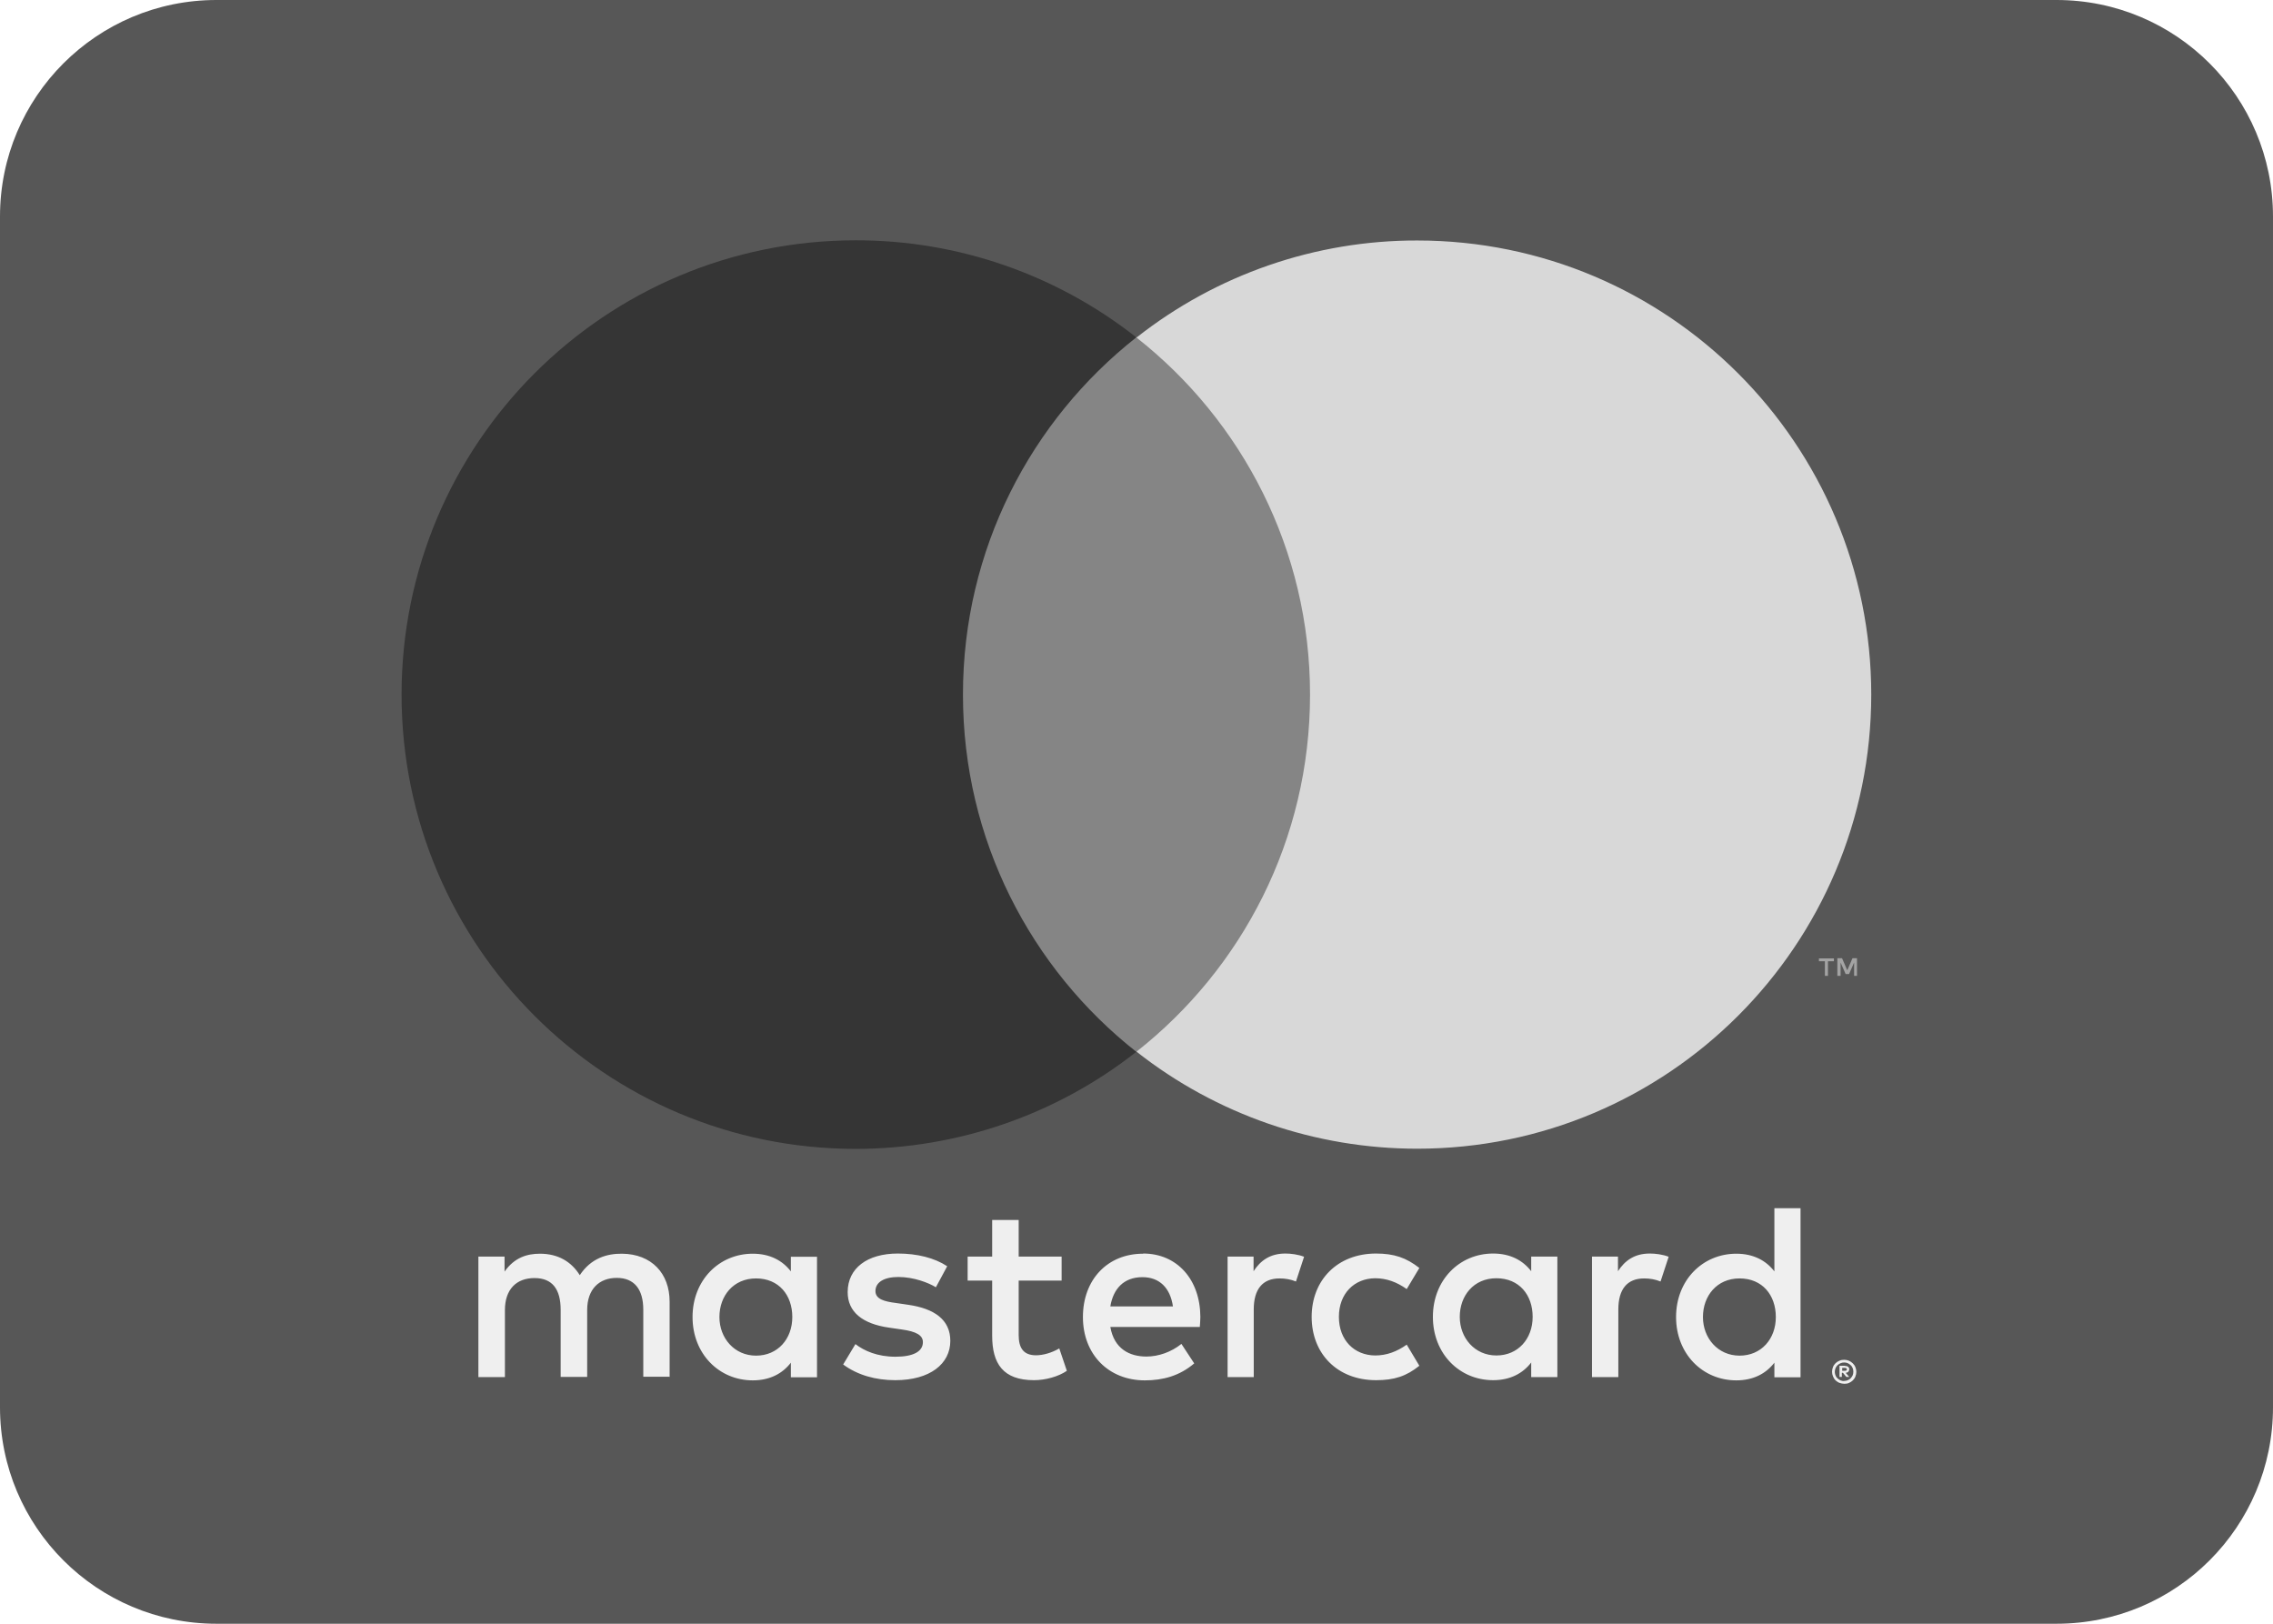 <?xml version="1.0" encoding="UTF-8"?> <svg xmlns="http://www.w3.org/2000/svg" id="_Слой_2" data-name="Слой 2" viewBox="0 0 126 90"> <defs> <style> .cls-1 { fill: #575757; } .cls-2 { fill: #d8d8d8; } .cls-3 { fill: #a3a3a3; } .cls-4 { fill: #858585; } .cls-5 { fill: #353535; } .cls-6 { fill: #efefef; } </style> </defs> <g id="_Слой_1-2" data-name="Слой 1"> <path class="cls-1" d="m126,78c0,6.63-5.37,12-12,12H12c-6.63,0-12-5.37-12-12V12C0,5.37,5.37,0,12,0h102c6.63,0,12,5.37,12,12v66Z"></path> <path class="cls-6" d="m102.12,75.82v.16h.15s.06,0,.08-.02c.02-.01.03-.04.03-.06,0-.02-.01-.05-.03-.06-.02-.01-.05-.02-.08-.02h-.15Zm.15-.11c.07,0,.13.01.18.05.04.04.07.09.06.14,0,.05-.02.09-.05.13-.04.04-.09.06-.15.06l.2.23h-.16l-.19-.23h-.06v.23h-.13v-.62h.29,0Zm-.04.83c.07,0,.14-.01.2-.04.06-.03.12-.06.16-.11.05-.05.08-.1.11-.16.05-.13.05-.27,0-.4-.03-.06-.06-.12-.11-.16-.05-.05-.1-.08-.16-.11-.06-.03-.13-.04-.2-.04-.07,0-.14.01-.2.04-.06.03-.12.06-.17.11-.15.15-.19.38-.11.57.02.06.06.12.11.16.05.05.1.08.17.11.06.03.13.04.2.04m0-1.18c.18,0,.35.07.48.2.06.06.11.13.14.21.07.16.07.35,0,.52-.03.08-.08.15-.14.21-.06.06-.14.11-.21.14-.08.04-.17.05-.26.05-.09,0-.18-.02-.27-.05-.08-.03-.15-.08-.22-.14-.06-.06-.11-.14-.14-.22-.07-.16-.07-.35,0-.52.03-.08.08-.15.14-.21.06-.06.14-.11.22-.14.08-.04.18-.05.27-.05m-62.36-2.37c0-1.17.77-2.14,2.03-2.14s2.01.92,2.01,2.14-.81,2.14-2.01,2.14-2.03-.97-2.03-2.14m5.41,0v-3.34h-1.45v.81c-.46-.6-1.16-.98-2.11-.98-1.87,0-3.34,1.47-3.34,3.51s1.47,3.51,3.34,3.51c.95,0,1.65-.38,2.11-.98v.81h1.45v-3.34h0Zm49.11,0c0-1.17.77-2.14,2.03-2.14s2.01.92,2.01,2.14-.81,2.14-2.01,2.14-2.03-.97-2.03-2.14m5.41,0v-6.03h-1.45v3.5c-.46-.6-1.16-.98-2.11-.98-1.87,0-3.34,1.47-3.34,3.51s1.47,3.51,3.34,3.51c.95,0,1.65-.38,2.11-.98v.81h1.45v-3.34Zm-36.48-2.21c.94,0,1.54.59,1.69,1.62h-3.47c.16-.97.74-1.62,1.78-1.62m.03-1.3c-1.96,0-3.33,1.43-3.33,3.51s1.43,3.51,3.43,3.51c1.01,0,1.93-.25,2.74-.94l-.71-1.08c-.56.45-1.27.7-1.94.7-.94,0-1.79-.43-2-1.64h4.96c.01-.18.03-.36.03-.56-.01-2.08-1.3-3.51-3.17-3.51m17.55,3.51c0-1.17.77-2.14,2.03-2.14s2.01.92,2.01,2.14-.81,2.14-2.01,2.14-2.03-.97-2.03-2.14m5.41,0v-3.34h-1.45v.81c-.46-.6-1.16-.98-2.11-.98-1.87,0-3.34,1.47-3.34,3.51s1.47,3.51,3.34,3.51c.95,0,1.65-.38,2.11-.98v.81h1.45v-3.34h0Zm-13.62,0c0,2.03,1.41,3.51,3.57,3.51,1.01,0,1.68-.22,2.4-.8l-.7-1.17c-.55.39-1.12.6-1.75.6-1.16-.01-2.01-.85-2.01-2.14s.85-2.13,2.01-2.14c.63,0,1.2.21,1.75.6l.7-1.17c-.73-.57-1.4-.8-2.4-.8-2.15,0-3.57,1.48-3.57,3.51m18.74-3.51c-.84,0-1.38.39-1.76.98v-.81h-1.44v6.68h1.46v-3.75c0-1.11.48-1.72,1.43-1.72.31,0,.62.05.91.17l.45-1.37c-.32-.13-.74-.18-1.04-.18m-38.96.7c-.7-.46-1.66-.7-2.73-.7-1.69,0-2.78.81-2.78,2.14,0,1.09.81,1.76,2.31,1.97l.69.1c.8.11,1.17.32,1.17.7,0,.52-.53.81-1.52.81s-1.73-.32-2.22-.7l-.68,1.13c.8.59,1.8.87,2.89.87,1.93,0,3.05-.91,3.05-2.18,0-1.17-.88-1.79-2.34-2l-.68-.1c-.63-.08-1.13-.21-1.13-.66,0-.49.48-.78,1.27-.78.85,0,1.68.32,2.08.57l.63-1.17h0Zm18.75-.7c-.84,0-1.38.39-1.76.98v-.81h-1.44v6.68h1.45v-3.75c0-1.11.48-1.72,1.43-1.72.31,0,.62.05.91.17l.45-1.37c-.32-.13-.74-.18-1.04-.18m-12.4.17h-2.38v-2.03h-1.47v2.03h-1.36v1.33h1.36v3.05c0,1.55.6,2.47,2.32,2.47.63,0,1.36-.2,1.82-.52l-.42-1.24c-.43.25-.91.38-1.29.38-.73,0-.96-.45-.96-1.12v-3.02h2.38v-1.33Zm-21.73,6.69v-4.19c0-1.58-1.01-2.64-2.63-2.66-.85-.01-1.73.25-2.35,1.19-.46-.74-1.19-1.19-2.21-1.19-.71,0-1.41.21-1.96.99v-.83h-1.45v6.68h1.47v-3.71c0-1.16.64-1.78,1.64-1.78s1.45.63,1.45,1.76v3.72h1.47v-3.71c0-1.16.67-1.78,1.64-1.78s1.47.63,1.47,1.76v3.72h1.47Z"></path> <path class="cls-3" d="m102.94,54.09v-.98h-.25l-.29.67-.29-.67h-.26v.98h.18v-.74l.28.64h.19l.28-.64v.74h.18,0Zm-1.61,0v-.81h.33v-.16h-.83v.16h.33v.81h.18Z"></path> <path class="cls-4" d="m74.01,58.28h-22.03V18.69h22.03v39.58Z"></path> <path class="cls-5" d="m53.38,38.49c0-8.03,3.76-15.18,9.61-19.79-4.43-3.49-9.91-5.39-15.56-5.38-13.9,0-25.17,11.27-25.17,25.18s11.27,25.18,25.17,25.18c5.64,0,11.13-1.89,15.56-5.38-5.85-4.61-9.61-11.76-9.61-19.79"></path> <path class="cls-2" d="m103.73,38.49c0,13.9-11.27,25.18-25.17,25.18-5.64,0-11.13-1.89-15.56-5.38,5.86-4.61,9.62-11.76,9.62-19.79s-3.76-15.18-9.62-19.79c4.43-3.49,9.91-5.39,15.56-5.38,13.9,0,25.17,11.27,25.17,25.18"></path> </g> </svg> 